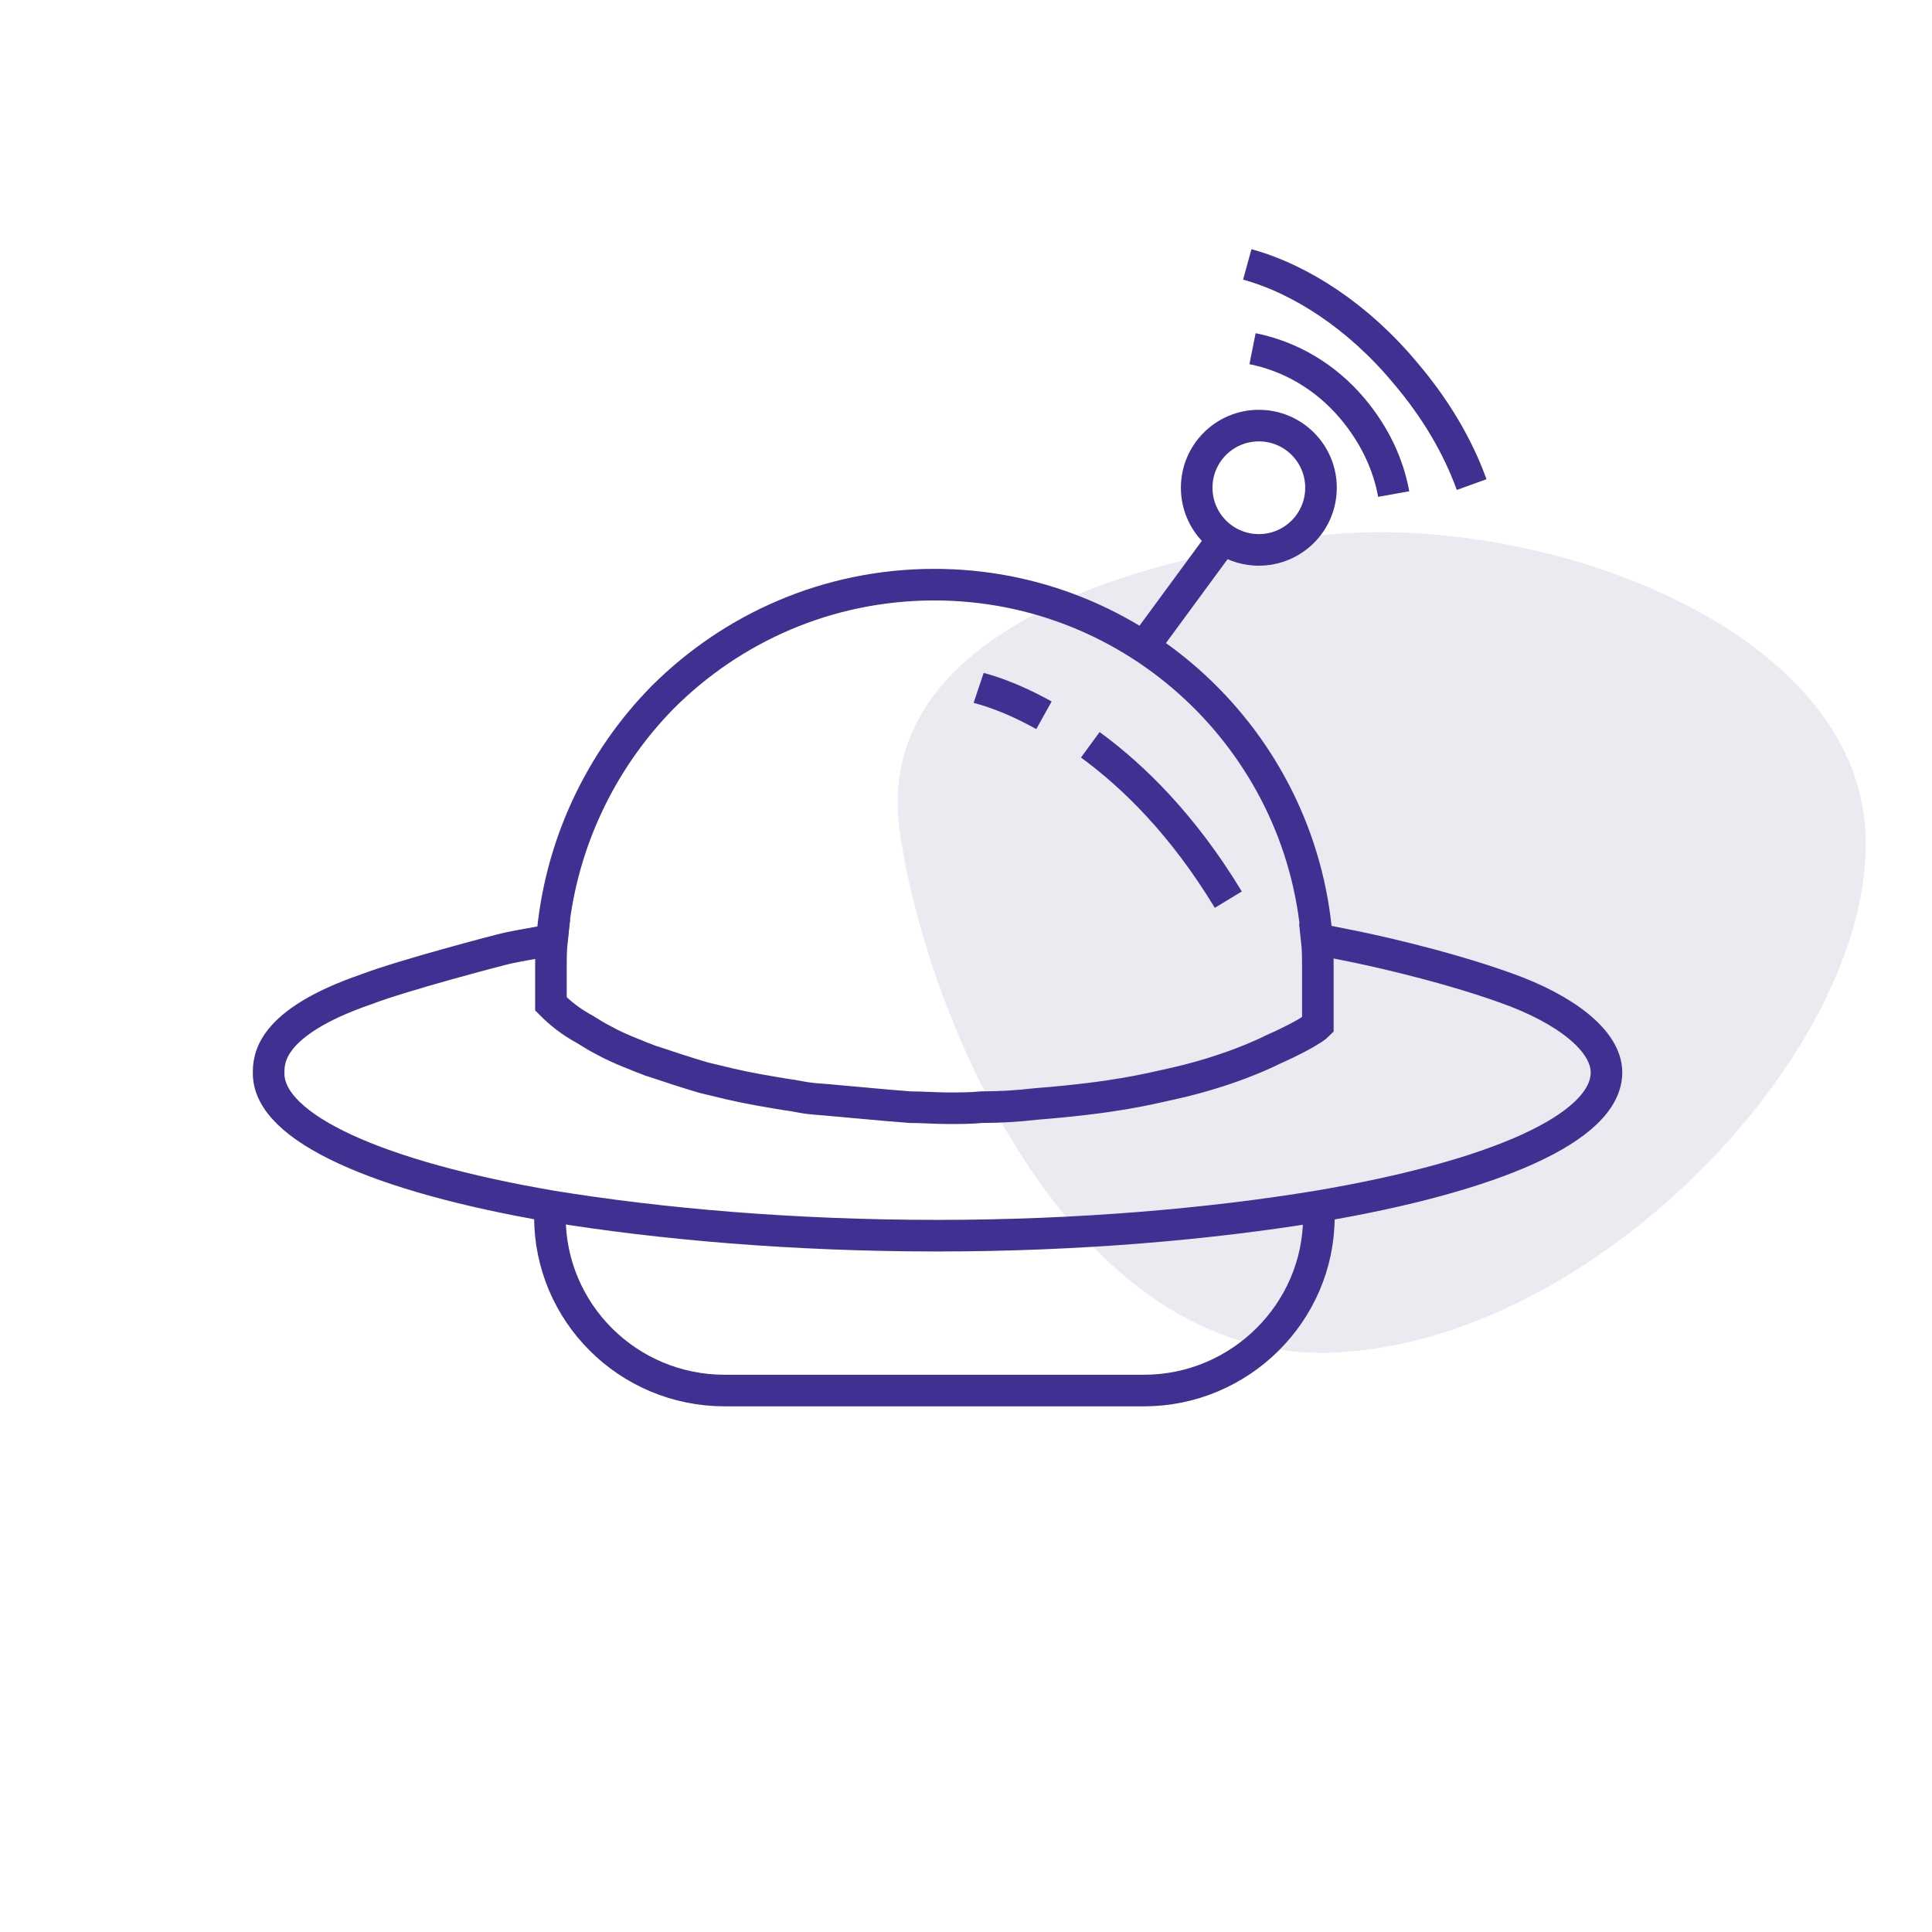 <svg width="104" height="104" viewBox="0 0 104 104" fill="none" xmlns="http://www.w3.org/2000/svg">
<path d="M70.77 28.864C82.451 27.389 100.144 33.627 100.427 45.082C100.768 56.537 85.854 72.244 71.79 72.811C57.727 73.379 49.902 54.949 48.427 44.742C47.066 34.875 58.861 30.395 70.77 28.864Z" fill="#ECE9F1"/>
<path d="M29.601 64.872V65.496C29.601 70.656 33.797 74.853 39.014 74.853H61.583C66.743 74.853 70.996 70.656 70.996 65.496V64.929" stroke="#403092" stroke-width="1.7" stroke-miterlimit="10"/>
<path d="M86.477 57.727C86.477 60.733 80.353 63.341 70.996 64.929C65.156 65.893 58.067 66.517 50.469 66.517C42.7 66.517 35.555 65.893 29.657 64.929C20.414 63.341 14.46 60.733 14.46 57.784C14.46 57.047 14.46 55.062 19.734 53.248C21.662 52.51 26.822 51.15 27.332 51.036C28.126 50.866 28.92 50.752 29.714 50.582C29.657 51.093 29.657 51.66 29.657 52.17V54.041C30.168 54.552 30.735 55.005 31.472 55.403C31.756 55.573 32.096 55.799 32.436 55.969C32.946 56.253 33.457 56.48 34.024 56.707C34.194 56.763 34.421 56.877 34.591 56.934C34.761 56.99 34.988 57.104 35.215 57.16C36.065 57.444 36.916 57.727 37.88 58.011C38.334 58.124 38.844 58.238 39.297 58.351C40.261 58.578 41.282 58.748 42.303 58.918C42.813 58.975 43.154 59.088 43.777 59.145C43.947 59.145 48.087 59.542 48.994 59.599C49.675 59.599 50.355 59.656 51.036 59.656C51.66 59.656 52.283 59.656 52.85 59.599C53.814 59.599 54.778 59.542 55.742 59.429C60.052 59.088 61.753 58.635 63.058 58.351C66.12 57.671 68.105 56.707 68.558 56.48C69.465 56.083 70.316 55.629 70.543 55.459C70.656 55.403 70.826 55.289 70.94 55.176V52.17C70.94 51.603 70.94 51.093 70.883 50.582C70.94 50.582 70.94 50.582 71.053 50.582C71.337 50.639 71.62 50.696 71.904 50.752C72.187 50.809 72.471 50.866 72.754 50.923C73.322 51.036 77.461 51.887 81.09 53.191C84.266 54.325 86.477 56.026 86.477 57.727Z" stroke="#403092" stroke-width="1.7" stroke-miterlimit="10"/>
<path d="M61.81 34.478L65.893 28.92" stroke="#403092" stroke-width="1.7" stroke-miterlimit="10"/>
<path d="M67.764 29.601C69.612 29.601 71.11 28.103 71.11 26.255C71.11 24.407 69.612 22.91 67.764 22.91C65.916 22.91 64.418 24.407 64.418 26.255C64.418 28.103 65.916 29.601 67.764 29.601Z" stroke="#403092" stroke-width="1.7" stroke-miterlimit="10"/>
<path d="M67.424 18.77C69.409 19.167 71.337 20.244 72.811 22.002C74.002 23.42 74.739 25.008 75.022 26.595" stroke="#403092" stroke-width="1.7" stroke-miterlimit="10"/>
<path d="M67.141 14.233C70.033 15.027 73.151 17.069 75.647 20.074C77.291 22.002 78.482 24.044 79.219 26.085" stroke="#403092" stroke-width="1.7" stroke-miterlimit="10"/>
<path d="M58.691 40.092C61.016 41.793 63.681 44.401 66.12 48.428" stroke="#403092" stroke-width="1.7" stroke-miterlimit="10"/>
<path d="M52.68 37.029C52.85 37.086 54.155 37.37 56.196 38.504" stroke="#403092" stroke-width="1.7" stroke-miterlimit="10"/>
<path d="M29.714 50.582C30.111 45.535 32.322 40.942 35.668 37.54C39.411 33.797 44.571 31.472 50.298 31.472C61.129 31.472 70.032 39.865 70.883 50.469V50.582" stroke="#403092" stroke-width="1.7" stroke-miterlimit="10"/>
</svg>
